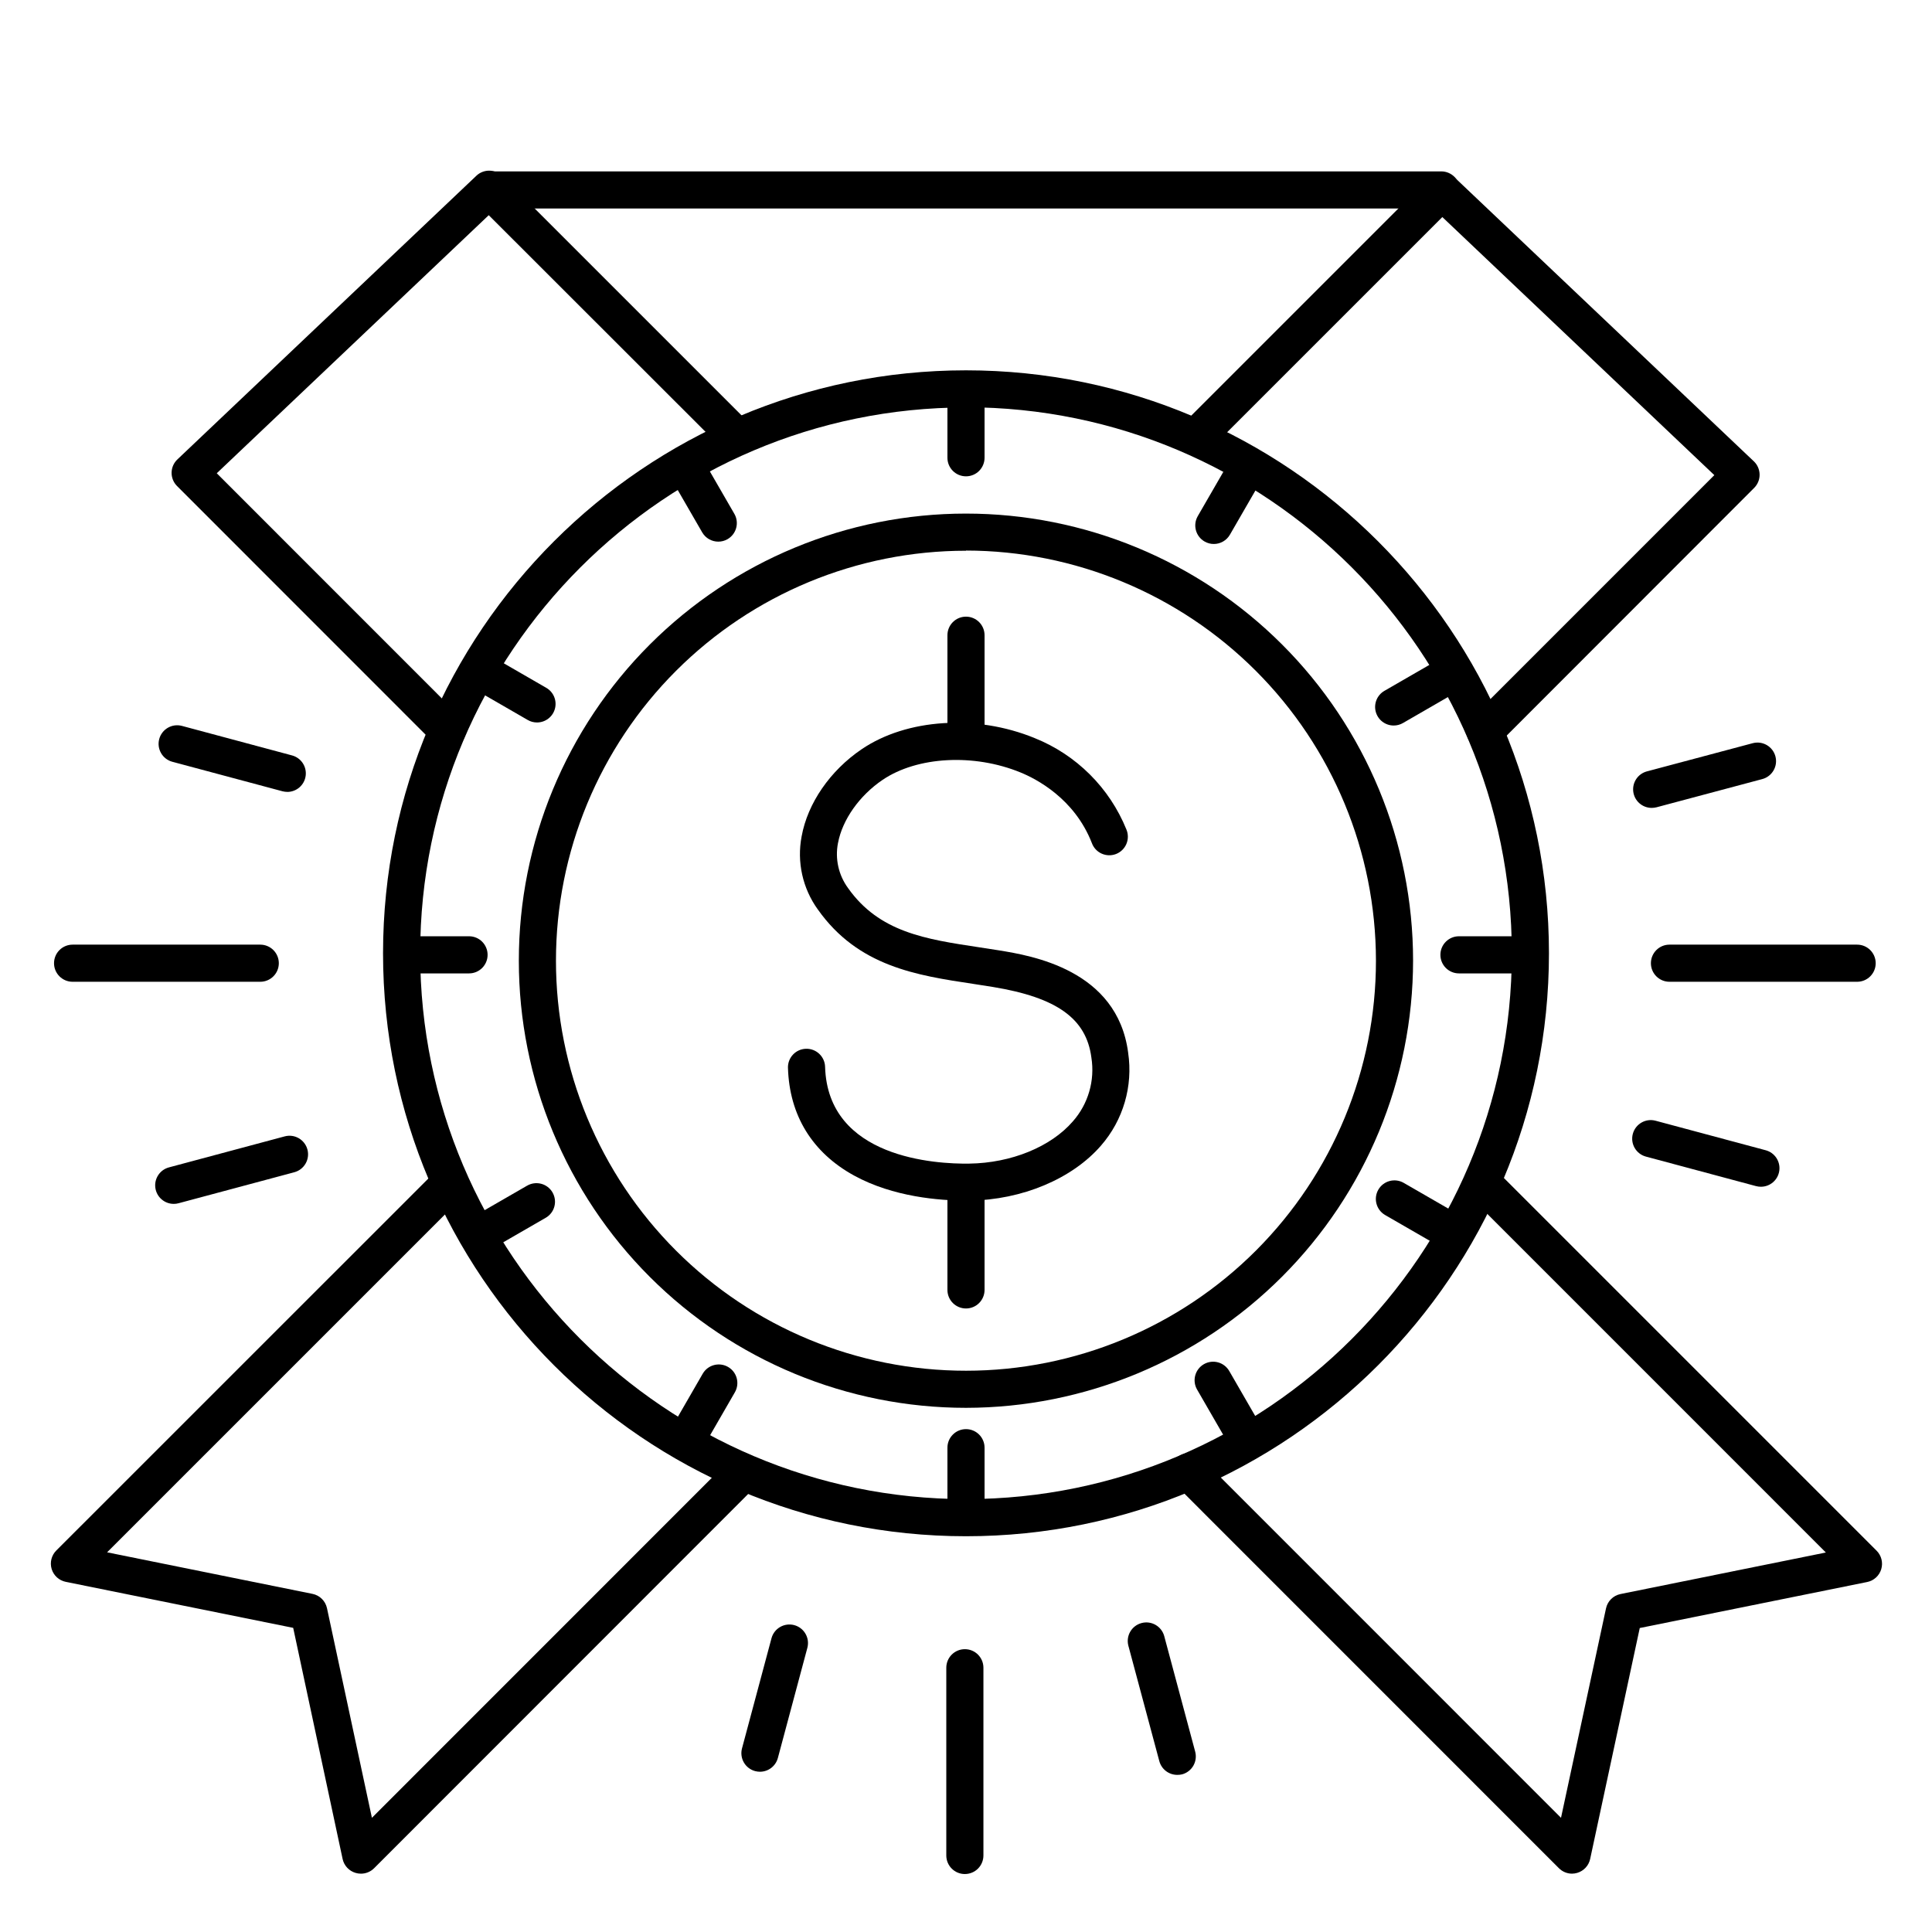 <?xml version="1.0" encoding="UTF-8"?>
<!-- The Best Svg Icon site in the world: iconSvg.co, Visit us! https://iconsvg.co -->
<svg fill="#000000" width="800px" height="800px" version="1.1" viewBox="144 144 512 512" xmlns="http://www.w3.org/2000/svg">
 <g>
  <path d="m400 462.17c-6.988 0-19.258-0.934-29.656-6.633-11.09-6.082-17.152-15.961-17.523-28.535h-0.004c-0.082-2.719 2.055-4.988 4.773-5.066 2.715-0.082 4.984 2.055 5.066 4.769 0.719 24.266 29.422 25.801 38.219 25.664 11.078-0.148 21.59-4.43 27.434-11.18 4.086-4.625 5.891-10.836 4.918-16.934-1.348-10.332-9.152-15.91-26.074-18.695-1.723-0.285-3.445-0.543-5.164-0.809-15.027-2.262-30.574-4.606-41.258-19.738h-0.004c-4.027-5.586-5.582-12.586-4.289-19.355 1.594-8.797 7.547-17.438 15.922-23.113 11.945-8.109 30.355-9.289 45.816-2.953h-0.004c11.07 4.43 19.859 13.176 24.336 24.227 0.516 1.223 0.516 2.606 0 3.828-0.516 1.223-1.504 2.188-2.742 2.672-1.234 0.48-2.613 0.445-3.824-0.105-1.211-0.547-2.144-1.562-2.594-2.812-4.606-11.809-14.762-17.004-18.902-18.695-12.348-5.066-27.375-4.25-36.555 1.969-6.141 4.164-10.656 10.566-11.809 16.727h-0.004c-0.82 4.176 0.145 8.504 2.66 11.938 8.277 11.711 20.516 13.551 34.707 15.695 1.75 0.266 3.512 0.531 5.273 0.816 8.582 1.398 31.371 5.106 34.254 27.109h-0.004c1.332 8.875-1.301 17.887-7.203 24.648-7.625 8.797-20.938 14.387-34.781 14.562z"/>
  <path d="m400 344.44c-2.719 0-4.922-2.203-4.922-4.918v-27.18c0-2.719 2.203-4.922 4.922-4.922 2.715 0 4.918 2.203 4.918 4.922v27.18c0 1.305-0.52 2.555-1.441 3.477-0.922 0.922-2.172 1.441-3.477 1.441z"/>
  <path d="m400 490.76c-2.719 0-4.922-2.203-4.922-4.918v-28.223c0-2.715 2.203-4.918 4.922-4.918 2.715 0 4.918 2.203 4.918 4.918v28.223c0 1.305-0.52 2.555-1.441 3.477-0.922 0.926-2.172 1.441-3.477 1.441z"/>
  <path d="m400 551.12c-85.195 0-154.49-69.312-154.49-154.49 0-85.176 69.324-154.49 154.49-154.49s154.49 69.312 154.49 154.49c0 85.176-69.293 154.49-154.49 154.49zm0-299.14c-79.773 0-144.65 64.945-144.65 144.65 0 79.703 64.945 144.65 144.65 144.65s144.65-64.895 144.65-144.65c0-79.754-64.875-144.7-144.65-144.7z"/>
  <path d="m400 517.09c-31.426 0.004-61.566-12.477-83.789-34.695-22.223-22.219-34.711-52.352-34.715-83.777-0.008-31.426 12.473-61.566 34.688-83.789 22.215-22.227 52.352-34.715 83.777-34.723 31.422-0.008 61.562 12.465 83.793 34.68 22.227 22.215 34.719 52.348 34.727 83.773-0.023 31.422-12.512 61.547-34.723 83.773-22.215 22.223-52.34 34.723-83.758 34.758zm0-227.14c-28.82-0.004-56.461 11.445-76.84 31.824s-31.828 48.02-31.824 76.84c0 28.82 11.453 56.457 31.836 76.832s48.027 31.82 76.848 31.812c28.82-0.008 56.457-11.465 76.828-31.852 20.371-20.387 31.809-48.031 31.793-76.852-0.031-28.805-11.484-56.422-31.852-76.793-20.371-20.367-47.984-31.828-76.789-31.859z"/>
  <path d="m525.95 199.26h-251.9c-2.719 0-4.922-2.203-4.922-4.918 0-2.719 2.203-4.922 4.922-4.922h251.9c2.719 0 4.922 2.203 4.922 4.922 0 2.715-2.203 4.918-4.922 4.918z"/>
  <path d="m537.53 342.59c-1.992 0.004-3.789-1.191-4.551-3.035-0.766-1.84-0.344-3.961 1.07-5.367l64.266-64.273-72.082-68.391-61.883 61.875c-1.93 1.867-5 1.84-6.894-0.059-1.898-1.898-1.926-4.969-0.062-6.898l65.27-65.27c1.891-1.898 4.949-1.938 6.887-0.086l79.23 75.168h0.004c0.961 0.914 1.512 2.176 1.527 3.504 0.02 1.324-0.5 2.602-1.441 3.539l-67.836 67.895v0.004c-0.934 0.91-2.195 1.414-3.504 1.395z"/>
  <path d="m239.61 640.54c-0.469 0-0.938-0.07-1.387-0.207-1.73-0.508-3.043-1.918-3.426-3.68l-13.098-61.254-60.258-12.191c-1.781-0.355-3.223-1.66-3.75-3.398-0.527-1.738-0.055-3.625 1.23-4.91l100.87-100.85c1.922-1.926 5.035-1.926 6.961-0.008 1.922 1.922 1.926 5.039 0.004 6.965l-94.375 94.375 54.434 11.012c1.922 0.387 3.426 1.875 3.84 3.789l11.906 55.555 95.043-95.066v0.004c1.934-1.867 5-1.84 6.898 0.059s1.926 4.965 0.059 6.898l-101.43 101.48c-0.938 0.93-2.203 1.445-3.523 1.43z"/>
  <path d="m262.54 342.41c-1.309 0-2.559-0.52-3.484-1.445l-68.141-68.164c-0.938-0.938-1.457-2.215-1.441-3.539 0.016-1.328 0.566-2.59 1.531-3.504l79.223-75.168h-0.004c1.938-1.852 5-1.812 6.891 0.086l65.66 65.656c1.867 1.93 1.84 4.996-0.059 6.894-1.898 1.898-4.965 1.926-6.898 0.059l-62.297-62.258-72.078 68.391 64.57 64.59c1.41 1.406 1.832 3.523 1.074 5.363-0.762 1.84-2.555 3.039-4.547 3.039z"/>
  <path d="m560.61 640.54c-1.309 0-2.562-0.523-3.484-1.449l-101.51-101.53c-0.949-0.918-1.488-2.176-1.5-3.496-0.012-1.32 0.508-2.59 1.441-3.523 0.934-0.934 2.199-1.449 3.519-1.441 1.32 0.012 2.582 0.555 3.496 1.504l95.113 95.133 11.926-55.508c0.41-1.91 1.914-3.398 3.828-3.789l54.434-11.012-94.277-94.289 0.004 0.004c-0.949-0.918-1.492-2.176-1.504-3.496-0.012-1.32 0.508-2.59 1.441-3.523 0.934-0.93 2.203-1.449 3.523-1.438 1.32 0.008 2.578 0.551 3.496 1.5l100.76 100.76c1.281 1.281 1.758 3.164 1.234 4.902-0.523 1.734-1.957 3.043-3.734 3.402l-60.262 12.191-13.145 61.207c-0.379 1.758-1.691 3.168-3.414 3.68-0.449 0.137-0.918 0.207-1.387 0.207z"/>
  <path d="m400 270.23c-2.719 0-4.922-2.199-4.922-4.918v-16.727c0-2.719 2.203-4.922 4.922-4.922 2.715 0 4.918 2.203 4.918 4.922v16.727c0 1.305-0.52 2.555-1.441 3.481-0.922 0.922-2.172 1.438-3.477 1.438z"/>
  <path d="m400 549.3c-2.719 0-4.922-2.203-4.922-4.918v-16.73c0-2.715 2.203-4.918 4.922-4.918 2.715 0 4.918 2.203 4.918 4.918v16.73c0 1.305-0.52 2.555-1.441 3.477-0.922 0.922-2.172 1.441-3.477 1.441z"/>
  <path d="m547.37 401.96h-16.727c-2.719 0-4.922-2.199-4.922-4.918s2.203-4.922 4.922-4.922h16.727c2.719 0 4.922 2.203 4.922 4.922s-2.203 4.918-4.922 4.918z"/>
  <path d="m268.3 401.96h-16.73c-2.715 0-4.918-2.199-4.918-4.918s2.203-4.922 4.918-4.922h16.73c2.715 0 4.918 2.203 4.918 4.922s-2.203 4.918-4.918 4.918z"/>
  <path d="m334.35 287.54c-1.758 0-3.383-0.938-4.262-2.457l-8.363-14.477c-1.34-2.352-0.527-5.34 1.816-6.691 2.34-1.352 5.336-0.562 6.703 1.773l8.363 14.477v-0.004c1.359 2.356 0.555 5.363-1.801 6.723-0.746 0.434-1.594 0.66-2.457 0.656z"/>
  <path d="m473.88 529.22c-1.758 0-3.383-0.938-4.262-2.461l-8.363-14.484c-0.664-1.129-0.848-2.481-0.512-3.746 0.332-1.266 1.16-2.348 2.293-3.004 1.137-0.656 2.484-0.828 3.75-0.488 1.266 0.344 2.34 1.18 2.988 2.316l8.363 14.484c1.359 2.356 0.555 5.363-1.801 6.723-0.746 0.434-1.594 0.66-2.457 0.66z"/>
  <path d="m513.35 336.27c-2.231 0.004-4.184-1.492-4.762-3.644-0.578-2.148 0.359-4.422 2.289-5.539l14.484-8.363c1.133-0.66 2.481-0.848 3.746-0.512 1.27 0.336 2.348 1.164 3.004 2.297 0.656 1.137 0.832 2.484 0.488 3.75s-1.18 2.34-2.316 2.988l-14.484 8.363c-0.746 0.434-1.59 0.66-2.449 0.66z"/>
  <path d="m271.66 475.77c-2.234 0.012-4.199-1.484-4.777-3.641-0.582-2.16 0.367-4.438 2.309-5.551l14.484-8.355v0.004c1.129-0.664 2.481-0.848 3.746-0.512 1.266 0.332 2.348 1.16 3.004 2.297 0.652 1.133 0.828 2.484 0.484 3.746-0.34 1.266-1.176 2.34-2.316 2.988l-14.484 8.355c-0.742 0.438-1.586 0.668-2.449 0.668z"/>
  <path d="m286.3 335.46c-0.859 0.004-1.707-0.223-2.449-0.66l-14.484-8.363c-1.141-0.648-1.973-1.723-2.316-2.988-0.344-1.262-0.168-2.613 0.484-3.746 0.656-1.137 1.738-1.965 3.004-2.297 1.27-0.336 2.617-0.152 3.746 0.512l14.484 8.363c1.93 1.113 2.871 3.387 2.293 5.539s-2.531 3.644-4.762 3.641z"/>
  <path d="m527.98 474.99c-0.859 0.004-1.707-0.223-2.449-0.656l-14.484-8.355c-2.332-1.367-3.125-4.363-1.773-6.707 1.352-2.34 4.344-3.152 6.695-1.816l14.484 8.355c1.93 1.113 2.867 3.387 2.289 5.539s-2.531 3.644-4.762 3.641z"/>
  <path d="m465.67 288.16c-0.863 0.004-1.707-0.227-2.453-0.66-2.352-1.355-3.156-4.367-1.797-6.719l8.363-14.484c1.367-2.332 4.359-3.125 6.703-1.773 2.344 1.352 3.152 4.34 1.816 6.691l-8.363 14.484c-0.879 1.527-2.508 2.465-4.269 2.461z"/>
  <path d="m326.14 529.89c-0.863 0.004-1.707-0.223-2.453-0.66-2.352-1.359-3.156-4.367-1.801-6.719l8.355-14.484c1.367-2.336 4.363-3.125 6.703-1.773 2.344 1.352 3.156 4.34 1.82 6.691l-8.355 14.484c-0.883 1.527-2.508 2.465-4.269 2.461z"/>
  <path d="m399.7 640.64c-2.719 0-4.922-2.199-4.922-4.918v-49.75c0-2.719 2.203-4.922 4.922-4.922 2.715 0 4.918 2.203 4.918 4.922v49.73c0.004 1.309-0.512 2.562-1.434 3.492-0.922 0.926-2.18 1.445-3.484 1.445z"/>
  <path d="m636.16 404.18h-49.734c-2.715 0-4.918-2.203-4.918-4.918 0-2.719 2.203-4.922 4.918-4.922h49.734c2.715 0 4.918 2.203 4.918 4.922 0 2.715-2.203 4.918-4.918 4.918z"/>
  <path d="m212.97 404.18h-49.73c-2.719 0-4.922-2.203-4.922-4.918 0-2.719 2.203-4.922 4.922-4.922h49.73c2.719 0 4.922 2.203 4.922 4.922 0 2.715-2.203 4.918-4.922 4.918z"/>
  <path d="m455.98 614.36c-2.227 0-4.176-1.496-4.75-3.648l-8.219-30.645c-0.648-2.606 0.91-5.25 3.508-5.941 2.594-0.695 5.262 0.82 6 3.402l8.215 30.66v0.004c0.34 1.258 0.164 2.602-0.484 3.734-0.652 1.133-1.727 1.957-2.988 2.297-0.418 0.098-0.848 0.145-1.281 0.137z"/>
  <path d="m581.71 358.1c-2.469-0.004-4.555-1.832-4.875-4.281-0.32-2.449 1.219-4.754 3.606-5.394l28.035-7.469c2.625-0.703 5.32 0.855 6.027 3.481 0.703 2.625-0.855 5.324-3.481 6.027l-28.004 7.469c-0.426 0.109-0.867 0.168-1.309 0.168z"/>
  <path d="m190.05 463.04c-2.469 0.004-4.559-1.824-4.883-4.273s1.219-4.762 3.606-5.398l30.672-8.215c2.625-0.707 5.32 0.852 6.027 3.477 0.703 2.625-0.855 5.324-3.481 6.027l-30.672 8.215c-0.414 0.113-0.84 0.172-1.27 0.168z"/>
  <path d="m220.13 353.86c-0.434-0.004-0.863-0.059-1.281-0.168l-29.176-7.812c-2.621-0.703-4.18-3.402-3.477-6.027s3.402-4.184 6.027-3.481l29.176 7.824c2.383 0.641 3.926 2.945 3.606 5.394-0.32 2.445-2.406 4.277-4.875 4.277z"/>
  <path d="m610.65 458.5c-0.426 0-0.852-0.059-1.27-0.164l-29.184-7.824c-2.625-0.703-4.184-3.402-3.481-6.027 0.707-2.625 3.402-4.184 6.027-3.481l29.184 7.824h0.004c2.387 0.641 3.93 2.949 3.606 5.398-0.324 2.449-2.414 4.277-4.887 4.273z"/>
  <path d="m345.39 613.53c-0.43-0.004-0.859-0.059-1.277-0.168-1.262-0.34-2.336-1.164-2.988-2.297-0.648-1.129-0.824-2.473-0.484-3.734l7.812-29.176c0.336-1.262 1.164-2.336 2.293-2.988 1.129-0.652 2.473-0.828 3.734-0.492 2.625 0.707 4.18 3.402 3.477 6.027l-7.812 29.176c-0.574 2.152-2.523 3.652-4.754 3.652z"/>
 </g>
</svg>
